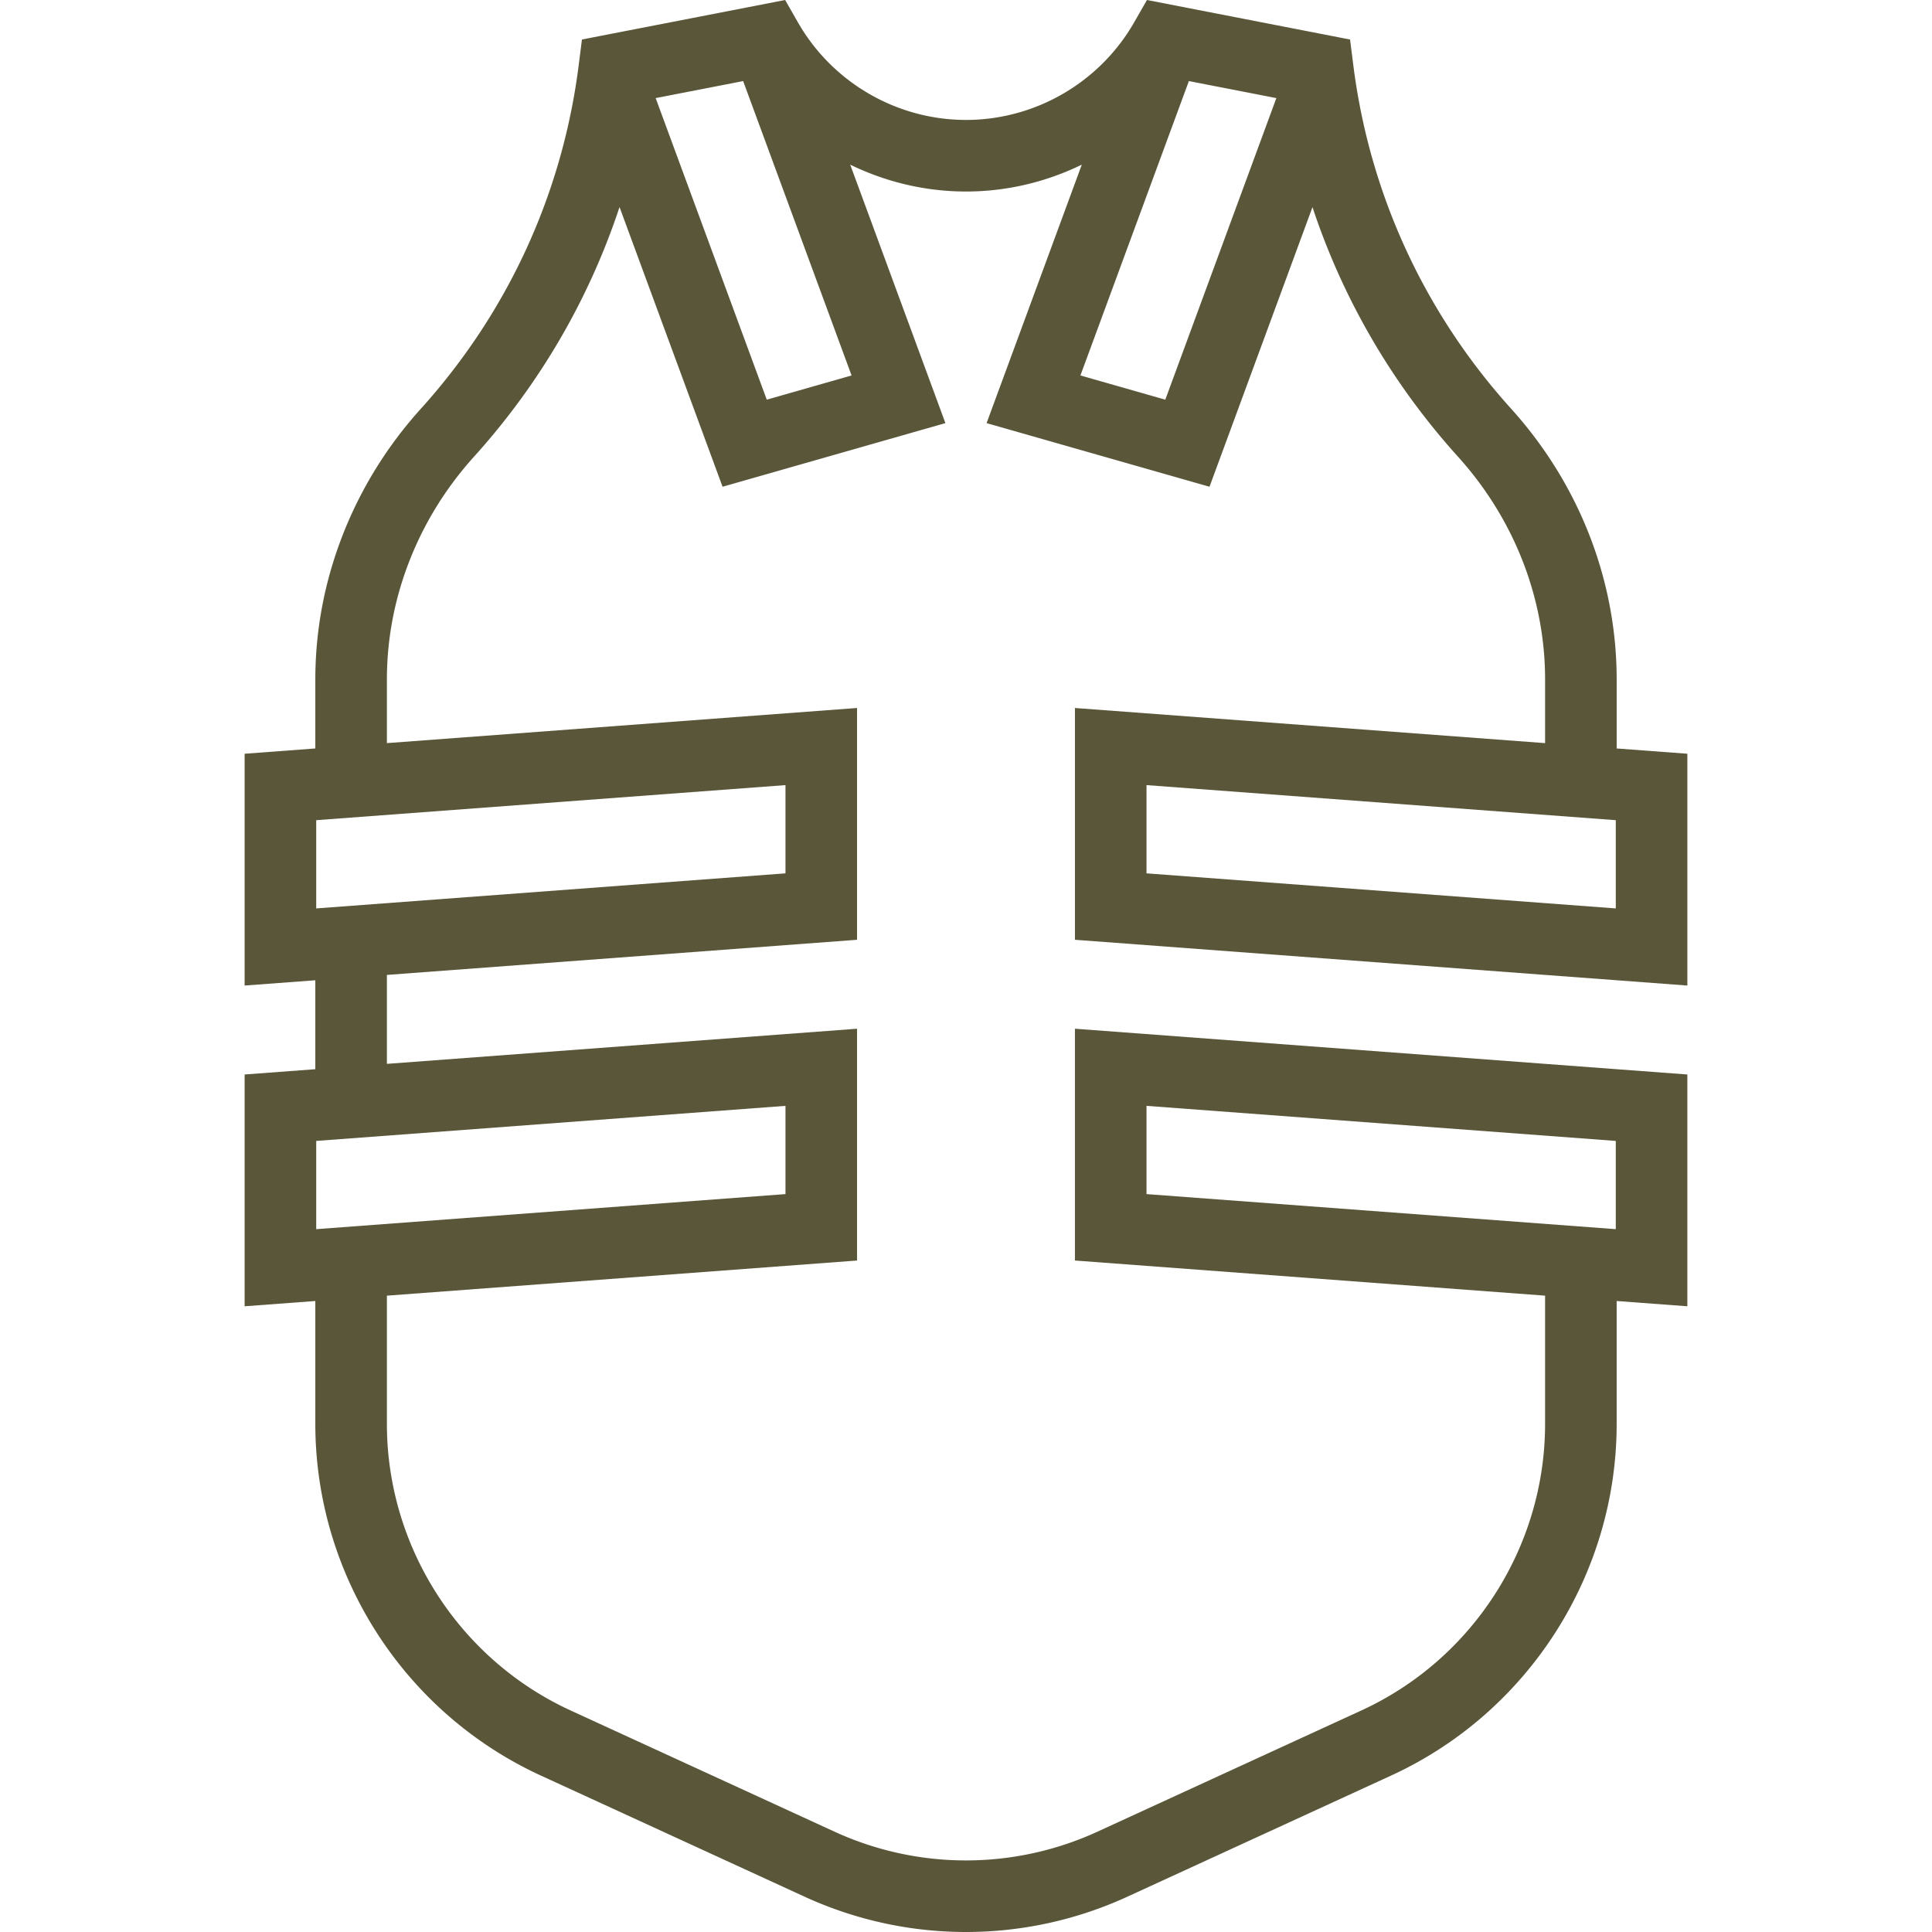 <svg xmlns="http://www.w3.org/2000/svg" version="1.1" xmlns:xlink="http://www.w3.org/1999/xlink" width="512" height="512" x="0" y="0" viewBox="0 0 296.908 296.908" style="enable-background:new 0 0 512 512" xml:space="preserve"><g><path d="M165.196 108.803v35.622l94.116 7.032v-35.622l-10.863-.812v-10.582c0-15.252-5.755-30.031-16.208-41.616-13.376-14.811-21.767-33.07-24.265-52.804l-.5-3.948L176.263 0l-1.957 3.418c-5.301 9.26-15.205 15.013-25.846 15.013-10.65 0-20.554-5.751-25.845-15.009L120.659 0 89.433 6.072l-.5 3.949c-2.498 19.734-10.888 37.993-24.267 52.807-5.153 5.711-9.176 12.2-11.957 19.284-2.82 7.185-4.25 14.697-4.25 22.33v10.582l-10.863.812v35.622l10.863-.812v13.669l-10.863.812v35.622l10.863-.812v18.884c0 23.161 13.6 44.372 34.646 54.039l40.529 18.615c7.886 3.622 16.353 5.433 24.819 5.433s16.933-1.811 24.819-5.433l40.529-18.615c21.047-9.666 34.647-30.877 34.647-54.039v-18.884l10.863.812v-35.622l-94.116-7.033v35.623l72.253 5.399v19.706c0 18.876-11.084 36.164-28.238 44.042l-40.529 18.615a48.415 48.415 0 0 1-40.457 0l-40.529-18.615c-17.153-7.878-28.237-25.166-28.237-44.042v-19.706l72.253-5.399v-35.623l-72.253 5.399v-13.669l72.253-5.399v-35.622l-72.253 5.399v-9.76c0-6.251 1.174-12.412 3.489-18.31 2.296-5.849 5.622-11.21 9.882-15.933 10.151-11.238 17.706-24.266 22.38-38.377l15.834 42.98 34.246-9.779-14.629-39.72c5.467 2.661 11.535 4.129 17.799 4.129 6.26 0 12.325-1.468 17.791-4.129l-14.632 39.721 34.258 9.778 15.825-42.971c4.673 14.108 12.228 27.132 22.374 38.366 8.624 9.558 13.374 21.72 13.374 34.245v9.76l-72.253-5.399zm11 61.144 72.116 5.389v13.561l-72.116-5.389v-13.561zm-55.484 13.561-72.116 5.389v-13.561l72.116-5.389v13.561zm0-49.292-72.116 5.389v-13.561l72.116-5.389v13.561zm-2.876-72.794-17.074-46.347 13.445-2.614 16.662 45.24-13.033 3.721zm61.246 0L166.039 57.7l16.665-45.24 13.446 2.616-17.068 46.346zm69.23 78.183-72.116-5.389v-13.561l72.116 5.389v13.561z" fill="#5a5639" opacity="1" data-original="#000000"></path></g></svg>
